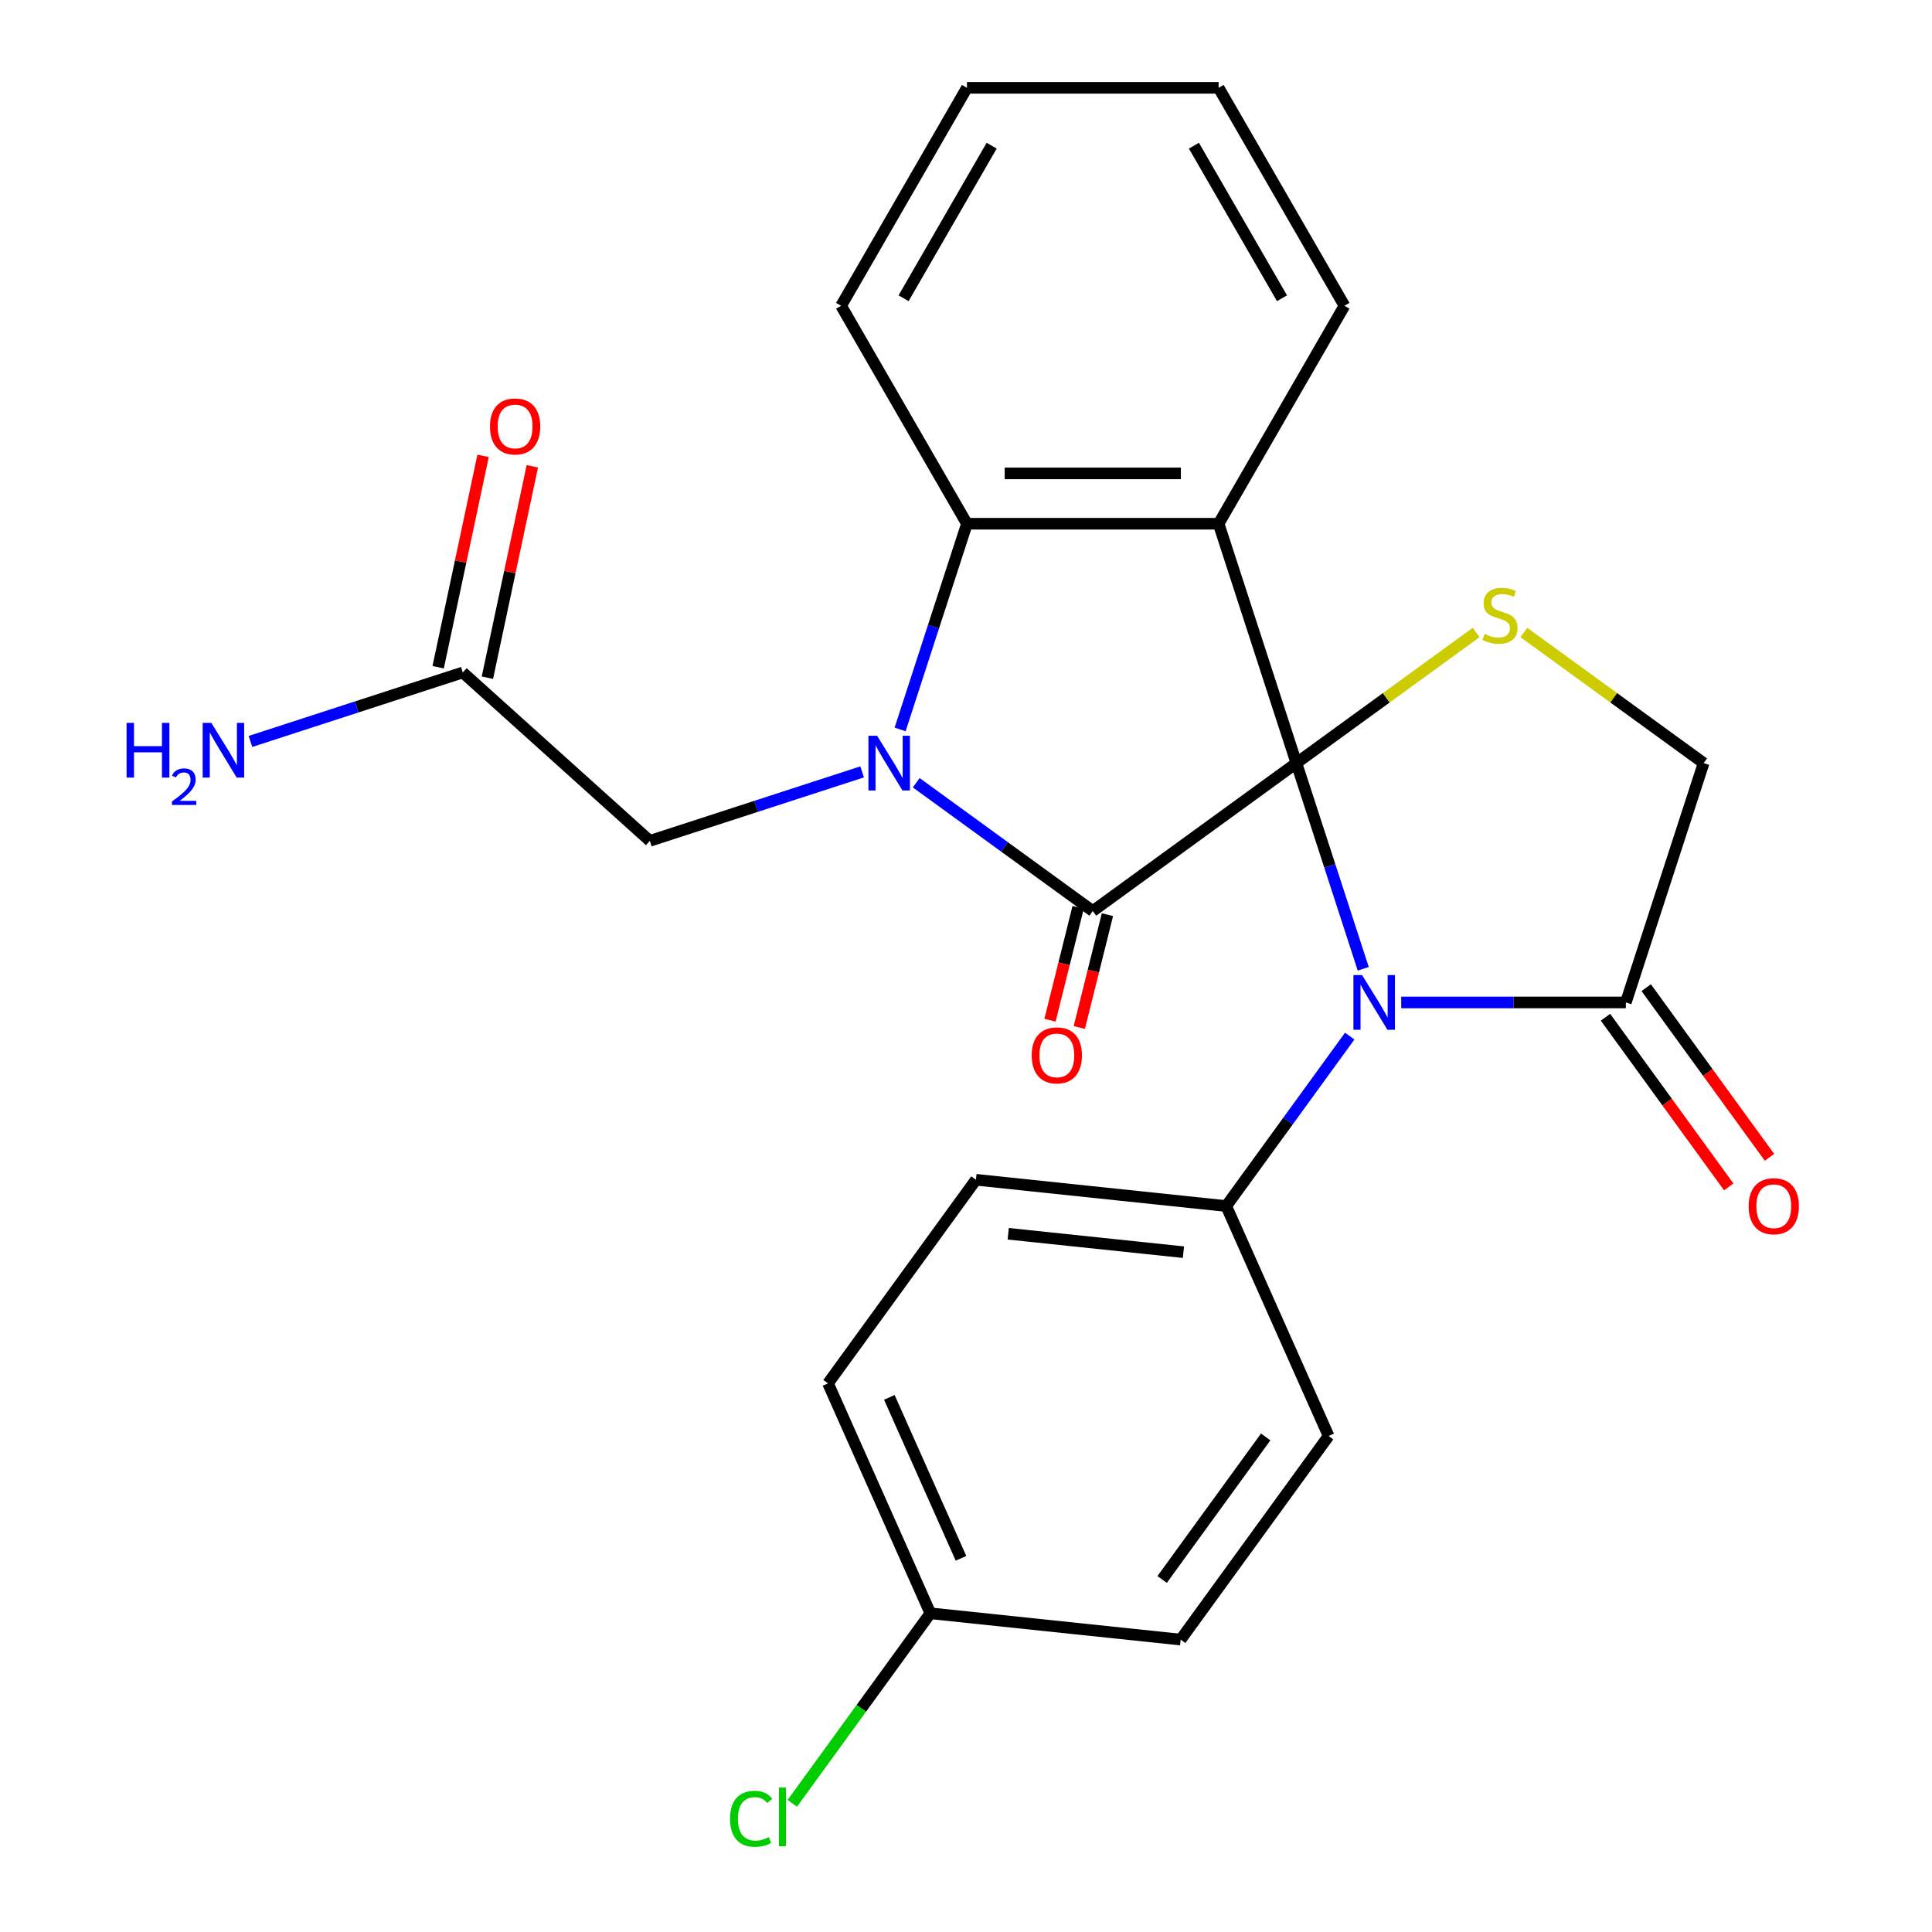 <?xml version='1.0' encoding='iso-8859-1'?>
<svg version='1.1' baseProfile='full'
              xmlns='http://www.w3.org/2000/svg'
                      xmlns:rdkit='http://www.rdkit.org/xml'
                      xmlns:xlink='http://www.w3.org/1999/xlink'
                  xml:space='preserve'
width='1000px' height='1000px' viewBox='0 0 1000 1000'>
<!-- END OF HEADER -->
<rect style='opacity:1.0;fill:#FFFFFF;stroke:none' width='1000' height='1000' x='0' y='0'> </rect>
<path class='bond-0' d='M 671.013,394.976 L 565.624,471.545' style='fill:none;fill-rule:evenodd;stroke:#000000;stroke-width:6px;stroke-linecap:butt;stroke-linejoin:miter;stroke-opacity:1' />
<path class='bond-2' d='M 671.013,394.976 L 630.758,271.084' style='fill:none;fill-rule:evenodd;stroke:#000000;stroke-width:6px;stroke-linecap:butt;stroke-linejoin:miter;stroke-opacity:1' />
<path class='bond-3' d='M 671.013,394.976 L 688.311,448.213' style='fill:none;fill-rule:evenodd;stroke:#000000;stroke-width:6px;stroke-linecap:butt;stroke-linejoin:miter;stroke-opacity:1' />
<path class='bond-3' d='M 688.311,448.213 L 705.609,501.451' style='fill:none;fill-rule:evenodd;stroke:#0000FF;stroke-width:6px;stroke-linecap:butt;stroke-linejoin:miter;stroke-opacity:1' />
<path class='bond-5' d='M 671.013,394.976 L 717.539,361.173' style='fill:none;fill-rule:evenodd;stroke:#000000;stroke-width:6px;stroke-linecap:butt;stroke-linejoin:miter;stroke-opacity:1' />
<path class='bond-5' d='M 717.539,361.173 L 764.065,327.37' style='fill:none;fill-rule:evenodd;stroke:#CCCC00;stroke-width:6px;stroke-linecap:butt;stroke-linejoin:miter;stroke-opacity:1' />
<path class='bond-1' d='M 565.624,471.545 L 519.928,438.345' style='fill:none;fill-rule:evenodd;stroke:#000000;stroke-width:6px;stroke-linecap:butt;stroke-linejoin:miter;stroke-opacity:1' />
<path class='bond-1' d='M 519.928,438.345 L 474.232,405.145' style='fill:none;fill-rule:evenodd;stroke:#0000FF;stroke-width:6px;stroke-linecap:butt;stroke-linejoin:miter;stroke-opacity:1' />
<path class='bond-10' d='M 558.04,469.654 L 550.759,498.85' style='fill:none;fill-rule:evenodd;stroke:#000000;stroke-width:6px;stroke-linecap:butt;stroke-linejoin:miter;stroke-opacity:1' />
<path class='bond-10' d='M 550.759,498.85 L 543.478,528.046' style='fill:none;fill-rule:evenodd;stroke:#FF0000;stroke-width:6px;stroke-linecap:butt;stroke-linejoin:miter;stroke-opacity:1' />
<path class='bond-10' d='M 573.208,473.436 L 565.927,502.633' style='fill:none;fill-rule:evenodd;stroke:#000000;stroke-width:6px;stroke-linecap:butt;stroke-linejoin:miter;stroke-opacity:1' />
<path class='bond-10' d='M 565.927,502.633 L 558.646,531.829' style='fill:none;fill-rule:evenodd;stroke:#FF0000;stroke-width:6px;stroke-linecap:butt;stroke-linejoin:miter;stroke-opacity:1' />
<path class='bond-7' d='M 446.239,399.524 L 391.292,417.377' style='fill:none;fill-rule:evenodd;stroke:#0000FF;stroke-width:6px;stroke-linecap:butt;stroke-linejoin:miter;stroke-opacity:1' />
<path class='bond-7' d='M 391.292,417.377 L 336.344,435.231' style='fill:none;fill-rule:evenodd;stroke:#000000;stroke-width:6px;stroke-linecap:butt;stroke-linejoin:miter;stroke-opacity:1' />
<path class='bond-26' d='M 465.895,377.559 L 483.193,324.322' style='fill:none;fill-rule:evenodd;stroke:#0000FF;stroke-width:6px;stroke-linecap:butt;stroke-linejoin:miter;stroke-opacity:1' />
<path class='bond-26' d='M 483.193,324.322 L 500.491,271.084' style='fill:none;fill-rule:evenodd;stroke:#000000;stroke-width:6px;stroke-linecap:butt;stroke-linejoin:miter;stroke-opacity:1' />
<path class='bond-4' d='M 630.758,271.084 L 500.491,271.084' style='fill:none;fill-rule:evenodd;stroke:#000000;stroke-width:6px;stroke-linecap:butt;stroke-linejoin:miter;stroke-opacity:1' />
<path class='bond-4' d='M 611.218,245.031 L 520.031,245.031' style='fill:none;fill-rule:evenodd;stroke:#000000;stroke-width:6px;stroke-linecap:butt;stroke-linejoin:miter;stroke-opacity:1' />
<path class='bond-16' d='M 630.758,271.084 L 695.892,158.269' style='fill:none;fill-rule:evenodd;stroke:#000000;stroke-width:6px;stroke-linecap:butt;stroke-linejoin:miter;stroke-opacity:1' />
<path class='bond-6' d='M 725.264,518.867 L 783.4,518.867' style='fill:none;fill-rule:evenodd;stroke:#0000FF;stroke-width:6px;stroke-linecap:butt;stroke-linejoin:miter;stroke-opacity:1' />
<path class='bond-6' d='M 783.4,518.867 L 841.535,518.867' style='fill:none;fill-rule:evenodd;stroke:#000000;stroke-width:6px;stroke-linecap:butt;stroke-linejoin:miter;stroke-opacity:1' />
<path class='bond-8' d='M 698.614,536.284 L 666.656,580.27' style='fill:none;fill-rule:evenodd;stroke:#0000FF;stroke-width:6px;stroke-linecap:butt;stroke-linejoin:miter;stroke-opacity:1' />
<path class='bond-8' d='M 666.656,580.27 L 634.698,624.256' style='fill:none;fill-rule:evenodd;stroke:#000000;stroke-width:6px;stroke-linecap:butt;stroke-linejoin:miter;stroke-opacity:1' />
<path class='bond-22' d='M 500.491,271.084 L 435.357,158.269' style='fill:none;fill-rule:evenodd;stroke:#000000;stroke-width:6px;stroke-linecap:butt;stroke-linejoin:miter;stroke-opacity:1' />
<path class='bond-9' d='M 788.738,327.37 L 835.264,361.173' style='fill:none;fill-rule:evenodd;stroke:#CCCC00;stroke-width:6px;stroke-linecap:butt;stroke-linejoin:miter;stroke-opacity:1' />
<path class='bond-9' d='M 835.264,361.173 L 881.79,394.976' style='fill:none;fill-rule:evenodd;stroke:#000000;stroke-width:6px;stroke-linecap:butt;stroke-linejoin:miter;stroke-opacity:1' />
<path class='bond-12' d='M 830.996,526.524 L 862.896,570.43' style='fill:none;fill-rule:evenodd;stroke:#000000;stroke-width:6px;stroke-linecap:butt;stroke-linejoin:miter;stroke-opacity:1' />
<path class='bond-12' d='M 862.896,570.43 L 894.795,614.336' style='fill:none;fill-rule:evenodd;stroke:#FF0000;stroke-width:6px;stroke-linecap:butt;stroke-linejoin:miter;stroke-opacity:1' />
<path class='bond-12' d='M 852.074,511.211 L 883.973,555.116' style='fill:none;fill-rule:evenodd;stroke:#000000;stroke-width:6px;stroke-linecap:butt;stroke-linejoin:miter;stroke-opacity:1' />
<path class='bond-12' d='M 883.973,555.116 L 915.873,599.022' style='fill:none;fill-rule:evenodd;stroke:#FF0000;stroke-width:6px;stroke-linecap:butt;stroke-linejoin:miter;stroke-opacity:1' />
<path class='bond-25' d='M 841.535,518.867 L 881.79,394.976' style='fill:none;fill-rule:evenodd;stroke:#000000;stroke-width:6px;stroke-linecap:butt;stroke-linejoin:miter;stroke-opacity:1' />
<path class='bond-11' d='M 336.344,435.231 L 239.537,348.065' style='fill:none;fill-rule:evenodd;stroke:#000000;stroke-width:6px;stroke-linecap:butt;stroke-linejoin:miter;stroke-opacity:1' />
<path class='bond-14' d='M 634.698,624.256 L 505.145,610.639' style='fill:none;fill-rule:evenodd;stroke:#000000;stroke-width:6px;stroke-linecap:butt;stroke-linejoin:miter;stroke-opacity:1' />
<path class='bond-14' d='M 612.542,648.124 L 521.854,638.593' style='fill:none;fill-rule:evenodd;stroke:#000000;stroke-width:6px;stroke-linecap:butt;stroke-linejoin:miter;stroke-opacity:1' />
<path class='bond-15' d='M 634.698,624.256 L 687.683,743.261' style='fill:none;fill-rule:evenodd;stroke:#000000;stroke-width:6px;stroke-linecap:butt;stroke-linejoin:miter;stroke-opacity:1' />
<path class='bond-13' d='M 252.279,350.773 L 263.906,296.071' style='fill:none;fill-rule:evenodd;stroke:#000000;stroke-width:6px;stroke-linecap:butt;stroke-linejoin:miter;stroke-opacity:1' />
<path class='bond-13' d='M 263.906,296.071 L 275.533,241.369' style='fill:none;fill-rule:evenodd;stroke:#FF0000;stroke-width:6px;stroke-linecap:butt;stroke-linejoin:miter;stroke-opacity:1' />
<path class='bond-13' d='M 226.794,345.356 L 238.422,290.654' style='fill:none;fill-rule:evenodd;stroke:#000000;stroke-width:6px;stroke-linecap:butt;stroke-linejoin:miter;stroke-opacity:1' />
<path class='bond-13' d='M 238.422,290.654 L 250.049,235.952' style='fill:none;fill-rule:evenodd;stroke:#FF0000;stroke-width:6px;stroke-linecap:butt;stroke-linejoin:miter;stroke-opacity:1' />
<path class='bond-17' d='M 239.537,348.065 L 184.589,365.918' style='fill:none;fill-rule:evenodd;stroke:#000000;stroke-width:6px;stroke-linecap:butt;stroke-linejoin:miter;stroke-opacity:1' />
<path class='bond-17' d='M 184.589,365.918 L 129.642,383.772' style='fill:none;fill-rule:evenodd;stroke:#0000FF;stroke-width:6px;stroke-linecap:butt;stroke-linejoin:miter;stroke-opacity:1' />
<path class='bond-19' d='M 505.145,610.639 L 428.575,716.028' style='fill:none;fill-rule:evenodd;stroke:#000000;stroke-width:6px;stroke-linecap:butt;stroke-linejoin:miter;stroke-opacity:1' />
<path class='bond-20' d='M 687.683,743.261 L 611.114,848.65' style='fill:none;fill-rule:evenodd;stroke:#000000;stroke-width:6px;stroke-linecap:butt;stroke-linejoin:miter;stroke-opacity:1' />
<path class='bond-20' d='M 655.12,743.756 L 601.521,817.528' style='fill:none;fill-rule:evenodd;stroke:#000000;stroke-width:6px;stroke-linecap:butt;stroke-linejoin:miter;stroke-opacity:1' />
<path class='bond-23' d='M 695.892,158.269 L 630.758,45.455' style='fill:none;fill-rule:evenodd;stroke:#000000;stroke-width:6px;stroke-linecap:butt;stroke-linejoin:miter;stroke-opacity:1' />
<path class='bond-23' d='M 663.559,154.374 L 617.965,75.403' style='fill:none;fill-rule:evenodd;stroke:#000000;stroke-width:6px;stroke-linecap:butt;stroke-linejoin:miter;stroke-opacity:1' />
<path class='bond-18' d='M 481.56,835.033 L 611.114,848.65' style='fill:none;fill-rule:evenodd;stroke:#000000;stroke-width:6px;stroke-linecap:butt;stroke-linejoin:miter;stroke-opacity:1' />
<path class='bond-21' d='M 481.56,835.033 L 445.824,884.22' style='fill:none;fill-rule:evenodd;stroke:#000000;stroke-width:6px;stroke-linecap:butt;stroke-linejoin:miter;stroke-opacity:1' />
<path class='bond-21' d='M 445.824,884.22 L 410.087,933.407' style='fill:none;fill-rule:evenodd;stroke:#00CC00;stroke-width:6px;stroke-linecap:butt;stroke-linejoin:miter;stroke-opacity:1' />
<path class='bond-27' d='M 481.56,835.033 L 428.575,716.028' style='fill:none;fill-rule:evenodd;stroke:#000000;stroke-width:6px;stroke-linecap:butt;stroke-linejoin:miter;stroke-opacity:1' />
<path class='bond-27' d='M 497.413,806.585 L 460.324,723.282' style='fill:none;fill-rule:evenodd;stroke:#000000;stroke-width:6px;stroke-linecap:butt;stroke-linejoin:miter;stroke-opacity:1' />
<path class='bond-28' d='M 435.357,158.269 L 500.491,45.455' style='fill:none;fill-rule:evenodd;stroke:#000000;stroke-width:6px;stroke-linecap:butt;stroke-linejoin:miter;stroke-opacity:1' />
<path class='bond-28' d='M 467.69,154.374 L 513.283,75.403' style='fill:none;fill-rule:evenodd;stroke:#000000;stroke-width:6px;stroke-linecap:butt;stroke-linejoin:miter;stroke-opacity:1' />
<path class='bond-24' d='M 630.758,45.455 L 500.491,45.455' style='fill:none;fill-rule:evenodd;stroke:#000000;stroke-width:6px;stroke-linecap:butt;stroke-linejoin:miter;stroke-opacity:1' />
<path  class='atom-2' d='M 453.976 380.816
L 463.256 395.816
Q 464.176 397.296, 465.656 399.976
Q 467.136 402.656, 467.216 402.816
L 467.216 380.816
L 470.976 380.816
L 470.976 409.136
L 467.096 409.136
L 457.136 392.736
Q 455.976 390.816, 454.736 388.616
Q 453.536 386.416, 453.176 385.736
L 453.176 409.136
L 449.496 409.136
L 449.496 380.816
L 453.976 380.816
' fill='#0000FF'/>
<path  class='atom-4' d='M 705.008 504.707
L 714.288 519.707
Q 715.208 521.187, 716.688 523.867
Q 718.168 526.547, 718.248 526.707
L 718.248 504.707
L 722.008 504.707
L 722.008 533.027
L 718.128 533.027
L 708.168 516.627
Q 707.008 514.707, 705.768 512.507
Q 704.568 510.307, 704.208 509.627
L 704.208 533.027
L 700.528 533.027
L 700.528 504.707
L 705.008 504.707
' fill='#0000FF'/>
<path  class='atom-6' d='M 768.401 328.127
Q 768.721 328.247, 770.041 328.807
Q 771.361 329.367, 772.801 329.727
Q 774.281 330.047, 775.721 330.047
Q 778.401 330.047, 779.961 328.767
Q 781.521 327.447, 781.521 325.167
Q 781.521 323.607, 780.721 322.647
Q 779.961 321.687, 778.761 321.167
Q 777.561 320.647, 775.561 320.047
Q 773.041 319.287, 771.521 318.567
Q 770.041 317.847, 768.961 316.327
Q 767.921 314.807, 767.921 312.247
Q 767.921 308.687, 770.321 306.487
Q 772.761 304.287, 777.561 304.287
Q 780.841 304.287, 784.561 305.847
L 783.641 308.927
Q 780.241 307.527, 777.681 307.527
Q 774.921 307.527, 773.401 308.687
Q 771.881 309.807, 771.921 311.767
Q 771.921 313.287, 772.681 314.207
Q 773.481 315.127, 774.601 315.647
Q 775.761 316.167, 777.681 316.767
Q 780.241 317.567, 781.761 318.367
Q 783.281 319.167, 784.361 320.807
Q 785.481 322.407, 785.481 325.167
Q 785.481 329.087, 782.841 331.207
Q 780.241 333.287, 775.881 333.287
Q 773.361 333.287, 771.441 332.727
Q 769.561 332.207, 767.321 331.287
L 768.401 328.127
' fill='#CCCC00'/>
<path  class='atom-11' d='M 534.011 546.261
Q 534.011 539.461, 537.371 535.661
Q 540.731 531.861, 547.011 531.861
Q 553.291 531.861, 556.651 535.661
Q 560.011 539.461, 560.011 546.261
Q 560.011 553.141, 556.611 557.061
Q 553.211 560.941, 547.011 560.941
Q 540.771 560.941, 537.371 557.061
Q 534.011 553.181, 534.011 546.261
M 547.011 557.741
Q 551.331 557.741, 553.651 554.861
Q 556.011 551.941, 556.011 546.261
Q 556.011 540.701, 553.651 537.901
Q 551.331 535.061, 547.011 535.061
Q 542.691 535.061, 540.331 537.861
Q 538.011 540.661, 538.011 546.261
Q 538.011 551.981, 540.331 554.861
Q 542.691 557.741, 547.011 557.741
' fill='#FF0000'/>
<path  class='atom-13' d='M 905.104 624.336
Q 905.104 617.536, 908.464 613.736
Q 911.824 609.936, 918.104 609.936
Q 924.384 609.936, 927.744 613.736
Q 931.104 617.536, 931.104 624.336
Q 931.104 631.216, 927.704 635.136
Q 924.304 639.016, 918.104 639.016
Q 911.864 639.016, 908.464 635.136
Q 905.104 631.256, 905.104 624.336
M 918.104 635.816
Q 922.424 635.816, 924.744 632.936
Q 927.104 630.016, 927.104 624.336
Q 927.104 618.776, 924.744 615.976
Q 922.424 613.136, 918.104 613.136
Q 913.784 613.136, 911.424 615.936
Q 909.104 618.736, 909.104 624.336
Q 909.104 630.056, 911.424 632.936
Q 913.784 635.816, 918.104 635.816
' fill='#FF0000'/>
<path  class='atom-14' d='M 253.621 220.724
Q 253.621 213.924, 256.981 210.124
Q 260.341 206.324, 266.621 206.324
Q 272.901 206.324, 276.261 210.124
Q 279.621 213.924, 279.621 220.724
Q 279.621 227.604, 276.221 231.524
Q 272.821 235.404, 266.621 235.404
Q 260.381 235.404, 256.981 231.524
Q 253.621 227.644, 253.621 220.724
M 266.621 232.204
Q 270.941 232.204, 273.261 229.324
Q 275.621 226.404, 275.621 220.724
Q 275.621 215.164, 273.261 212.364
Q 270.941 209.524, 266.621 209.524
Q 262.301 209.524, 259.941 212.324
Q 257.621 215.124, 257.621 220.724
Q 257.621 226.444, 259.941 229.324
Q 262.301 232.204, 266.621 232.204
' fill='#FF0000'/>
<path  class='atom-18' d='M 65.512 374.16
L 69.352 374.16
L 69.352 386.2
L 83.832 386.2
L 83.832 374.16
L 87.672 374.16
L 87.672 402.48
L 83.832 402.48
L 83.832 389.4
L 69.352 389.4
L 69.352 402.48
L 65.512 402.48
L 65.512 374.16
' fill='#0000FF'/>
<path  class='atom-18' d='M 89.045 401.486
Q 89.731 399.717, 91.368 398.74
Q 93.005 397.737, 95.275 397.737
Q 98.1 397.737, 99.684 399.268
Q 101.268 400.8, 101.268 403.519
Q 101.268 406.291, 99.209 408.878
Q 97.176 411.465, 92.952 414.528
L 101.585 414.528
L 101.585 416.64
L 88.992 416.64
L 88.992 414.871
Q 92.477 412.389, 94.536 410.541
Q 96.622 408.693, 97.625 407.03
Q 98.628 405.367, 98.628 403.651
Q 98.628 401.856, 97.731 400.852
Q 96.833 399.849, 95.275 399.849
Q 93.77 399.849, 92.767 400.456
Q 91.764 401.064, 91.051 402.41
L 89.045 401.486
' fill='#0000FF'/>
<path  class='atom-18' d='M 109.385 374.16
L 118.665 389.16
Q 119.585 390.64, 121.065 393.32
Q 122.545 396, 122.625 396.16
L 122.625 374.16
L 126.385 374.16
L 126.385 402.48
L 122.505 402.48
L 112.545 386.08
Q 111.385 384.16, 110.145 381.96
Q 108.945 379.76, 108.585 379.08
L 108.585 402.48
L 104.905 402.48
L 104.905 374.16
L 109.385 374.16
' fill='#0000FF'/>
<path  class='atom-22' d='M 377.871 941.402
Q 377.871 934.362, 381.151 930.682
Q 384.471 926.962, 390.751 926.962
Q 396.591 926.962, 399.711 931.082
L 397.071 933.242
Q 394.791 930.242, 390.751 930.242
Q 386.471 930.242, 384.191 933.122
Q 381.951 935.962, 381.951 941.402
Q 381.951 947.002, 384.271 949.882
Q 386.631 952.762, 391.191 952.762
Q 394.311 952.762, 397.951 950.882
L 399.071 953.882
Q 397.591 954.842, 395.351 955.402
Q 393.111 955.962, 390.631 955.962
Q 384.471 955.962, 381.151 952.202
Q 377.871 948.442, 377.871 941.402
' fill='#00CC00'/>
<path  class='atom-22' d='M 403.151 925.242
L 406.831 925.242
L 406.831 955.602
L 403.151 955.602
L 403.151 925.242
' fill='#00CC00'/>
</svg>
